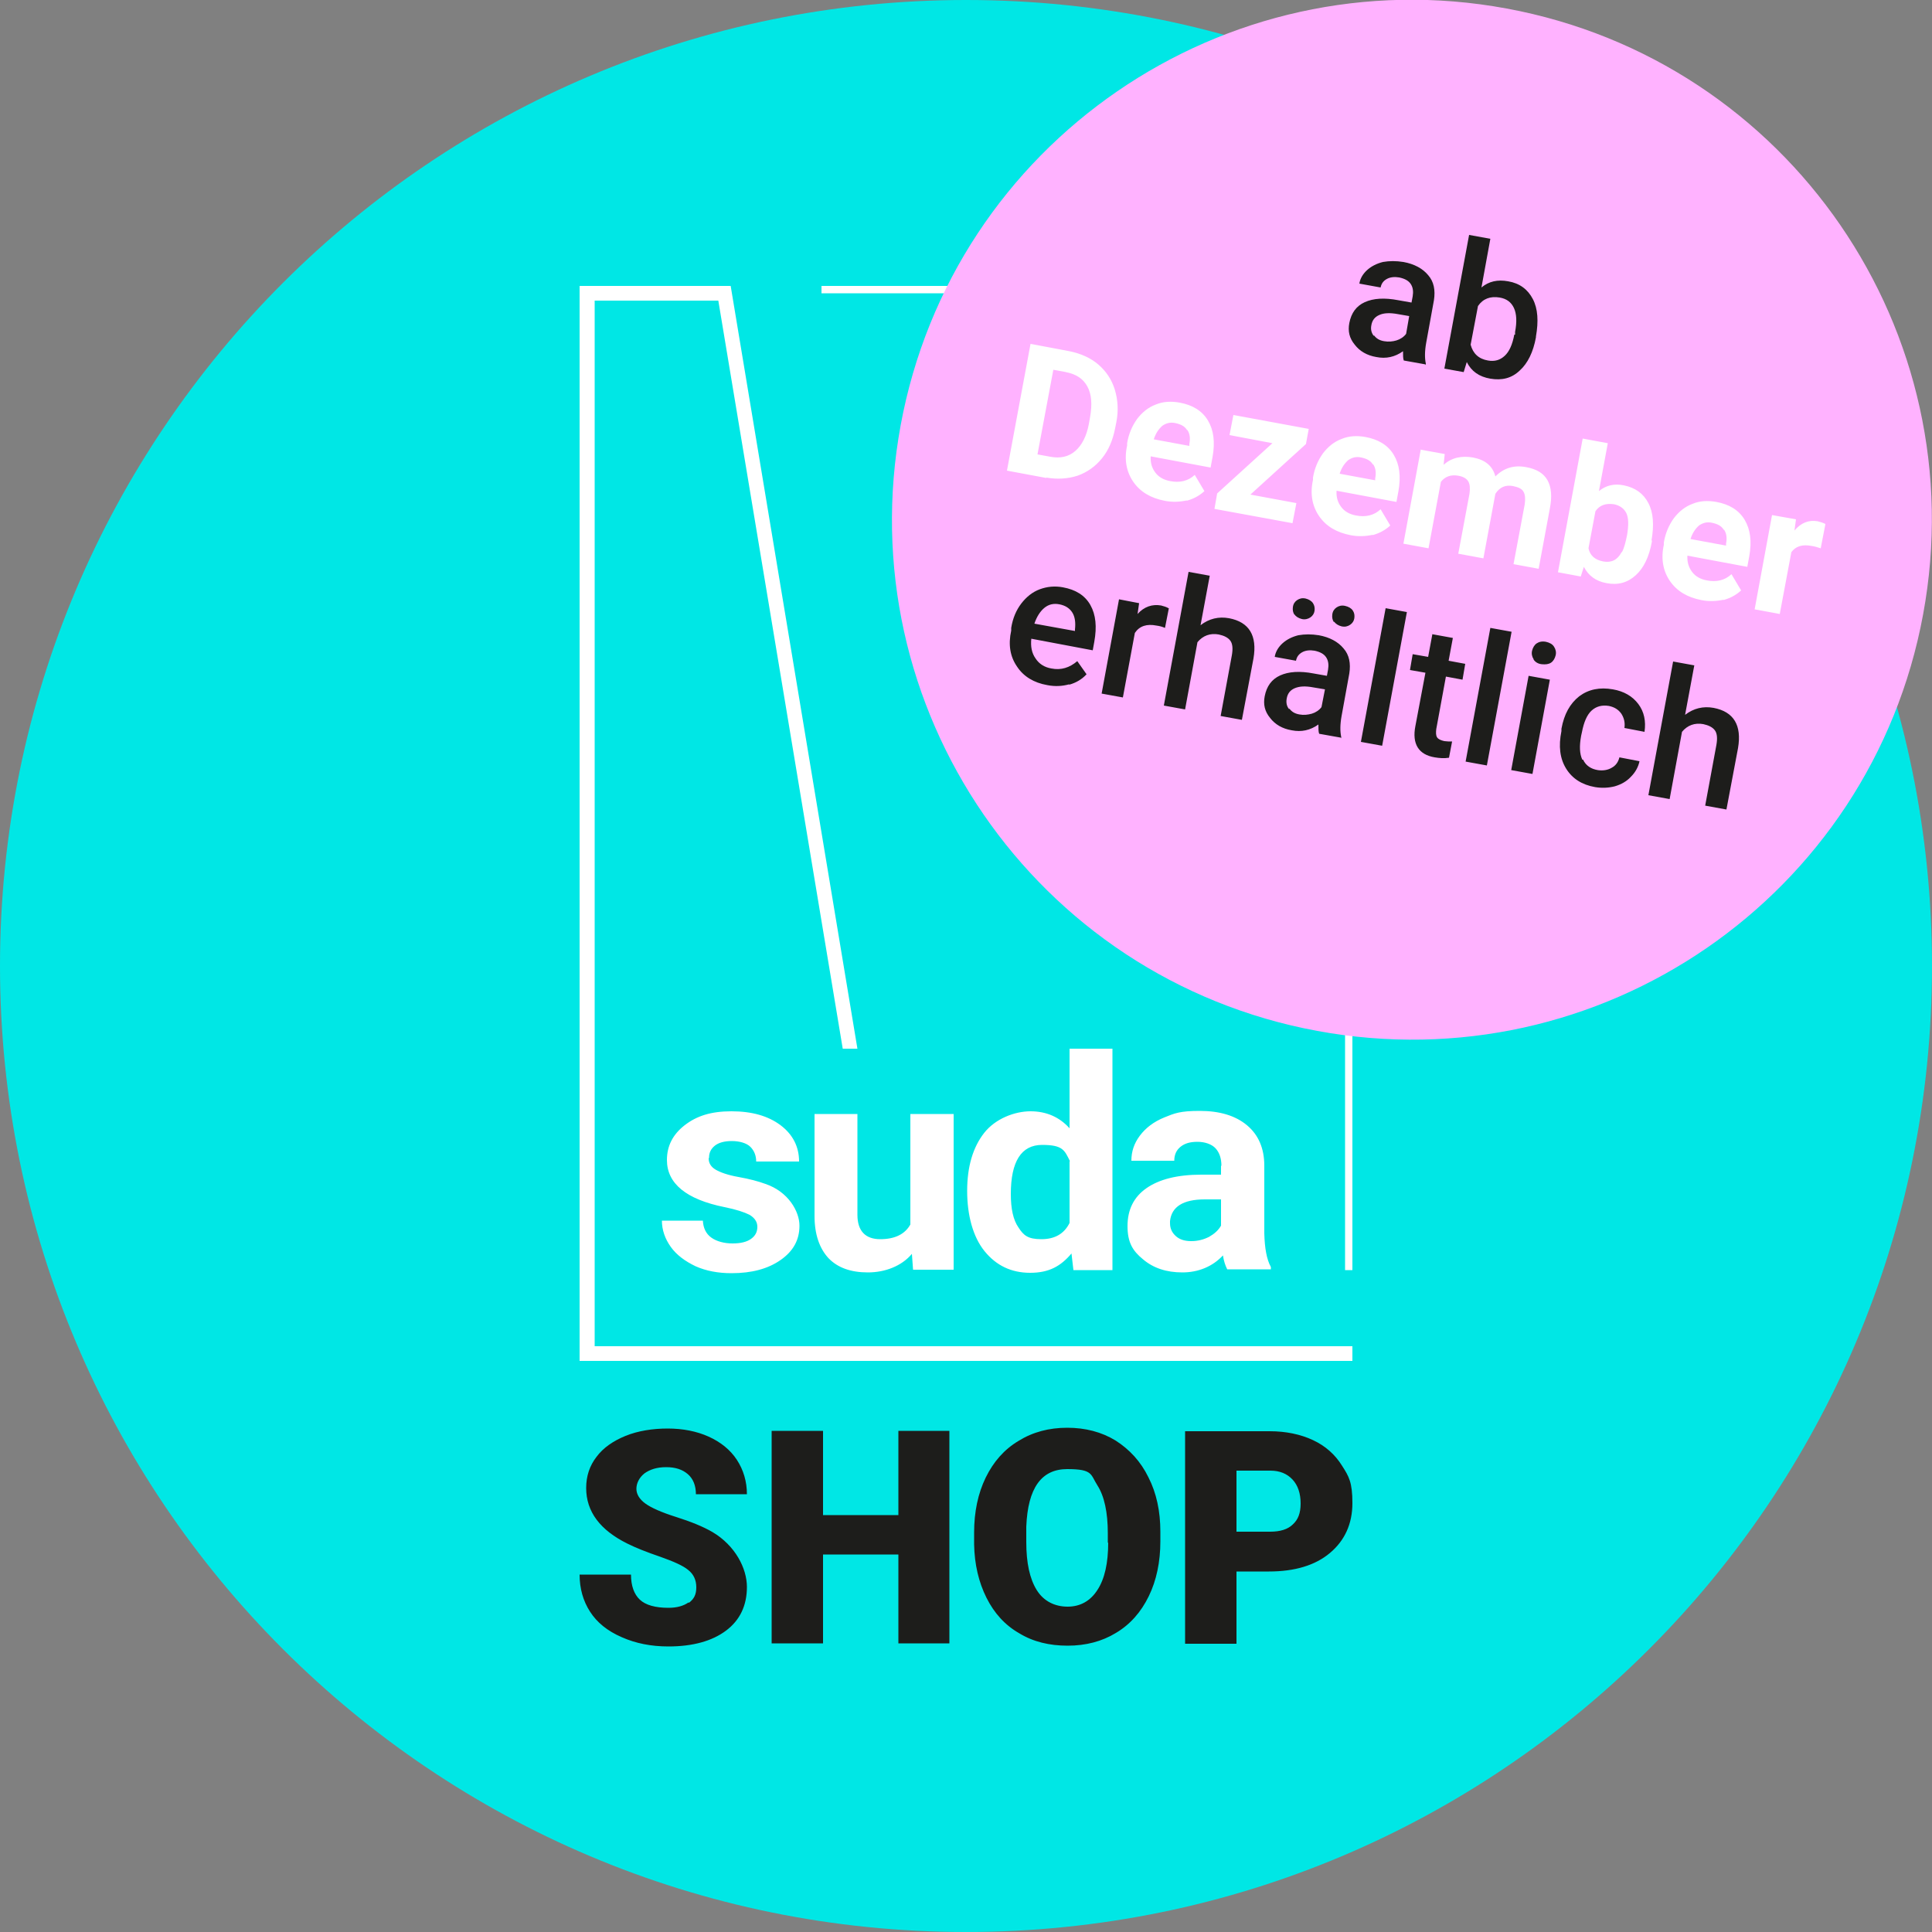 <?xml version="1.0" encoding="UTF-8"?>
<svg xmlns="http://www.w3.org/2000/svg" version="1.1" viewBox="0 0 500 500">
  <rect x="0" y="0" width="500" height="500" fill="#808080" stroke="none"/>
  <defs>
    <style>
      .cls-1 {
        fill: #1d1d1b;
      }

      .cls-2 {
        fill: #fff;
      }

      .cls-3 {
        fill: #00e7e5;
      }

      .cls-4 {
        fill: #ffb2ff;
      }
    </style>
  </defs>
  <!-- Generator: Adobe Illustrator 28.7.1, SVG Export Plug-In . SVG Version: 1.2.0 Build 142)  -->
  <g>
    <g id="b">
      <g>
        <path class="cls-3" d="M250,500c138.1,0,250-111.9,250-250S388.1,0,250,0,0,111.9,0,250s111.9,250,250,250"/>
        <path class="cls-2" d="M221.9,271.4l-32.8-197.4h-39.1v278.2h200v-3.8h-196.1V77.8h32l32.2,193.6h3.9ZM316,310.3v6.9c-.7,1.2-1.7,2.1-3.1,2.9-1.4.7-2.9,1.1-4.6,1.1s-3-.4-4-1.3c-1-.9-1.5-2-1.5-3.3v-.6c.4-3.7,3.4-5.6,9-5.6h4.2ZM316,301.7v2.3h-5.1c-6.2,0-10.9,1.2-14.2,3.5-3.3,2.3-4.9,5.6-4.9,9.8s1.3,6.4,4,8.6c2.7,2.3,6.1,3.4,10.2,3.4s7.8-1.5,10.5-4.4c.2,1.4.6,2.6,1.1,3.6h11.3v-.6c-1.1-2-1.6-4.9-1.7-8.7v-17.5c0-4.5-1.5-8-4.5-10.5-3-2.5-7.1-3.7-12.2-3.7s-6.5.6-9.2,1.7c-2.7,1.1-4.8,2.7-6.3,4.7s-2.2,4.1-2.2,6.5h11.1c0-1.5.5-2.7,1.6-3.6,1.1-.9,2.5-1.3,4.4-1.3s3.7.6,4.7,1.7c1,1.1,1.5,2.6,1.5,4.5M276.8,300.6v15.9c-1.4,2.8-3.8,4.2-7.3,4.2s-4.6-1-5.9-3c-1.4-2-2-4.9-2-8.7,0-8.4,2.7-12.7,8.1-12.7s5.8,1.4,7.2,4.2M276.8,271.4v20.6c-2.6-2.9-6-4.4-10.1-4.4s-9.1,1.9-12,5.6c-2.9,3.7-4.4,8.7-4.4,15s1.5,11.9,4.5,15.6c3,3.7,6.9,5.6,11.8,5.6s7.9-1.7,10.7-5l.5,4.3h10.1v-57.3h-11.2ZM235.6,288.3v28.6c-1.4,2.5-4,3.8-7.8,3.8s-5.9-2.1-5.9-6.3v-26.1h-11.1v26.4c0,4.8,1.3,8.4,3.6,10.9,2.4,2.5,5.8,3.7,10.2,3.7s8.7-1.6,11.4-4.8l.3,4.1h10.5v-40.3h-11.2ZM183.5,299.6c0-1.3.5-2.3,1.5-3.1,1-.8,2.5-1.2,4.4-1.2s3.8.5,4.8,1.5c1,1,1.5,2.3,1.5,3.8h11.1c0-3.8-1.6-7-4.8-9.4-3.2-2.4-7.4-3.6-12.7-3.6s-9,1.2-12.1,3.6c-3.1,2.4-4.6,5.4-4.6,9,0,6.1,5,10.2,14.9,12.2,3,.6,5.1,1.3,6.5,2,1.3.8,2,1.8,2,3.1s-.5,2.3-1.6,3.1c-1.1.8-2.7,1.2-4.8,1.2s-4.1-.5-5.5-1.5c-1.4-1-2.1-2.5-2.2-4.4h-10.6c0,2.4.8,4.7,2.3,6.8,1.5,2.1,3.7,3.7,6.4,5,2.7,1.2,5.8,1.8,9.3,1.8,5.2,0,9.4-1.1,12.7-3.4,3.3-2.3,4.9-5.2,4.9-8.9s-2.9-8.8-8.8-10.8c-1.9-.7-4.2-1.3-7-1.8-2.8-.5-4.7-1.2-5.9-1.9-1.2-.7-1.8-1.7-1.8-2.9M350,328.7V74h-137.4v1.9h135.5v252.8h1.9Z"/>
        <path class="cls-1" d="M320,380.6h8.8c2.4,0,4.3.8,5.7,2.3,1.4,1.5,2.1,3.6,2.1,6.2s-.7,4.2-2,5.4c-1.3,1.3-3.3,1.9-5.9,1.9h-8.7v-15.9ZM328.4,406.7c6.7,0,12-1.6,15.8-4.8,3.8-3.2,5.8-7.5,5.8-12.9s-.9-6.9-2.7-9.7c-1.8-2.9-4.3-5.1-7.5-6.6-3.2-1.5-7-2.3-11.2-2.3h-21.9v55h13.3v-18.7h8.5ZM286.8,399.2c0,5.3-.9,9.4-2.8,12.3-1.8,2.8-4.4,4.3-7.7,4.3s-6.2-1.4-8-4.3c-1.8-2.9-2.7-7-2.7-12.4v-4c.4-10,3.9-14.9,10.6-14.9s6,1.4,7.8,4.2c1.8,2.8,2.7,7,2.7,12.4v2.5ZM300.3,396.4c0-5.3-1-10-3.1-14.1-2-4.1-4.9-7.2-8.5-9.5-3.6-2.2-7.8-3.3-12.5-3.3s-8.9,1.1-12.6,3.4c-3.7,2.2-6.5,5.4-8.5,9.5-2,4.1-3,8.9-3,14.2v3.1c.1,5.2,1.2,9.8,3.2,13.8,2,4,4.8,7.1,8.5,9.2,3.6,2.2,7.8,3.2,12.5,3.2s8.9-1.1,12.5-3.3c3.7-2.2,6.5-5.4,8.5-9.5,2-4.1,3-8.9,3-14.2v-2.5ZM245.7,370.3h-13.2v21.8h-19.5v-21.8h-13.3v55h13.3v-23h19.5v23h13.2v-55ZM178.2,414.7c-1.3.9-3,1.4-5.2,1.4-3.4,0-5.9-.7-7.4-2.1-1.5-1.4-2.3-3.6-2.3-6.5h-13.3c0,3.6.9,6.8,2.7,9.6,1.8,2.8,4.5,5,8.2,6.6,3.6,1.6,7.6,2.4,12.1,2.4,6.3,0,11.3-1.4,14.9-4.1,3.6-2.7,5.4-6.5,5.4-11.3s-3-10.7-8.9-14.2c-2.4-1.4-5.6-2.7-9.4-3.9-3.8-1.2-6.5-2.4-8-3.5-1.5-1.1-2.3-2.4-2.3-3.8s.7-2.9,2.1-4c1.4-1,3.2-1.6,5.6-1.6s4.2.6,5.6,1.8c1.4,1.2,2.1,3,2.1,5.2h13.2c0-3.3-.9-6.3-2.6-8.9-1.7-2.6-4.2-4.6-7.3-6-3.1-1.4-6.7-2.1-10.6-2.1s-7.7.6-10.9,1.9c-3.2,1.3-5.8,3.1-7.5,5.4-1.8,2.3-2.7,5-2.7,8.1,0,6.1,3.6,10.9,10.7,14.4,2.2,1.1,5,2.2,8.5,3.4,3.4,1.2,5.9,2.3,7.2,3.4,1.4,1.1,2.1,2.6,2.1,4.5s-.6,3-1.9,4"/>
        <path class="cls-4" d="M340.9,266.8c73.1,13.5,143.3-34.7,156.8-107.8,13.5-73.1-34.7-143.3-107.8-156.8-73.1-13.5-143.3,34.7-156.8,107.8-13.5,73.1,34.7,143.3,107.8,156.8"/>
        <path class="cls-1" d="M438.5,172.2l-5.5-1-6.4,34.6,5.5,1,3.2-17.4c1.4-1.7,3.3-2.4,5.5-2,1.4.3,2.4.8,3,1.6.6.8.7,2.1.4,3.8l-2.9,15.7,5.5,1,3-15.9c1-5.9-1.1-9.4-6.3-10.4-2.7-.5-5.2.1-7.4,1.8l2.4-12.9ZM409.5,196.6c-.7-1.5-.8-3.5-.3-6.2l.2-.9c.5-2.6,1.3-4.5,2.5-5.6,1.2-1.1,2.7-1.5,4.5-1.2,1.4.3,2.4.9,3.2,2,.7,1.1,1,2.3.8,3.7l5.2,1c.4-2.8-.1-5.2-1.6-7.2-1.5-2-3.7-3.3-6.6-3.8-3.4-.6-6.3,0-8.7,1.8-2.4,1.9-3.9,4.6-4.6,8.4v.6c-.8,3.9-.4,7.1,1.2,9.7,1.6,2.6,4.1,4.2,7.5,4.8,1.8.3,3.5.2,5.1-.2,1.7-.5,3.1-1.3,4.2-2.5,1.1-1.1,1.9-2.5,2.2-4l-5.2-1c-.3,1.2-.9,2.1-2,2.7-1,.6-2.3.8-3.6.6-1.8-.3-3.1-1.2-3.8-2.7M396.9,170.7c.4.6,1.1,1.1,2.1,1.2s1.8,0,2.4-.4c.6-.4,1-1.1,1.2-1.9.2-.8,0-1.6-.4-2.2-.4-.7-1.2-1.1-2.1-1.3-1-.2-1.8,0-2.4.4s-1,1.1-1.2,1.9c-.2.8,0,1.6.4,2.2M401.1,175.9l-5.5-1-4.5,24.4,5.5,1,4.5-24.4ZM391.2,163.5l-5.5-1-6.4,34.6,5.5,1,6.4-34.6ZM370.7,164.1l-1.1,5.9-4-.7-.7,4.1,4,.7-2.6,13.8c-.9,4.6.8,7.4,5,8.1,1.2.2,2.4.3,3.7.1l.8-4.2c-.7,0-1.3,0-2-.1-.9-.2-1.6-.5-1.9-1-.3-.5-.3-1.2-.2-2.1l2.5-13.6,4.3.8.7-4.1-4.3-.8,1.1-5.9-5.5-1ZM364.1,158.4l-5.5-1-6.4,34.6,5.5,1,6.4-34.6ZM345.3,160.9c.4.6,1.1,1,1.9,1.2.9.2,1.6,0,2.2-.4.6-.4,1-1,1.1-1.7.1-.8,0-1.4-.4-2-.4-.6-1.1-1-2-1.2-.9-.2-1.6,0-2.2.4-.6.4-1,1-1.1,1.8-.1.7,0,1.4.4,2M335,159c.4.6,1.1,1,1.9,1.2s1.6,0,2.2-.4c.6-.4,1-1,1.1-1.7.1-.7,0-1.4-.4-2-.4-.6-1.1-1-1.9-1.2-.9-.2-1.6,0-2.2.4-.6.4-1,1-1.1,1.8-.1.7,0,1.4.4,2M333.6,183.5c-.6-.7-.8-1.7-.6-2.7.2-1.3.9-2.2,2.1-2.7,1.2-.5,2.7-.6,4.8-.2l3,.5-.9,4.6c-.6.8-1.5,1.4-2.5,1.7-1.1.3-2.1.4-3.2.2-1.2-.2-2-.7-2.6-1.5M347.1,191.1v-.4c-.3-1.4-.3-3.2.1-5.4l2-11c.4-2.6,0-4.8-1.5-6.5-1.4-1.7-3.6-2.9-6.4-3.4-1.9-.3-3.6-.3-5.3,0-1.6.4-3,1.1-4.1,2.1-1.1,1-1.8,2.2-2,3.5l5.5,1c.2-1,.7-1.7,1.6-2.2s2-.6,3.2-.4c1.4.3,2.4.8,3,1.7.6.9.7,2,.5,3.2l-.3,1.6-3.4-.6c-3.6-.7-6.5-.5-8.7.5-2.2,1-3.5,2.8-4,5.4-.4,2.1,0,3.9,1.4,5.6,1.3,1.7,3.2,2.8,5.6,3.2,2.5.5,4.8,0,6.9-1.5,0,1.1,0,1.9.2,2.4l5.6,1ZM313.1,149l-5.5-1-6.4,34.6,5.5,1,3.2-17.4c1.4-1.7,3.3-2.4,5.5-2,1.4.3,2.4.8,3,1.6.6.8.7,2.1.4,3.8l-2.9,15.7,5.5,1,3-15.9c1-5.9-1.1-9.4-6.3-10.4-2.7-.5-5.2.1-7.4,1.8l2.4-12.9ZM302.4,157.4c-.5-.3-1.1-.5-1.9-.7-2.3-.4-4.4.3-6.1,2.2l.4-2.8-5.2-1-4.5,24.4,5.5,1,3.1-16.7c1.2-1.8,3.1-2.4,5.6-1.9.8.1,1.5.3,2.2.6l1-5.1ZM277.5,158.5c.7,1.1.9,2.6.7,4.4v.4c0,0-10.5-1.9-10.5-1.9.6-1.8,1.5-3.2,2.6-4.1,1.1-.9,2.4-1.2,3.9-.9,1.5.3,2.6,1,3.3,2.1M276.7,177.2c1.8-.5,3.3-1.4,4.5-2.7l-2.4-3.4c-2,1.7-4.2,2.4-6.7,1.9-1.8-.3-3.2-1.2-4.1-2.6-1-1.4-1.3-3.1-1.1-5.1l15.9,3,.4-2.2c.7-3.9.4-7-1-9.5-1.4-2.5-3.8-4-7.1-4.6-2.1-.4-4.1-.2-6,.5-1.9.7-3.5,2-4.8,3.7-1.3,1.7-2.2,3.8-2.6,6.3v.7c-.8,3.6-.3,6.7,1.5,9.3,1.7,2.6,4.4,4.2,7.8,4.8,2,.4,3.9.3,5.7-.2"/>
        <path class="cls-2" d="M472.4,135.6c-.6-.3-1.2-.5-2-.7-2.3-.4-4.3.4-6,2.4l.4-2.9-6.2-1.1-4.5,24.4,6.5,1.2,3-16c1.1-1.5,2.8-2.1,5.3-1.6.7.1,1.4.3,2.3.6l1.2-6.2ZM446.2,137.1c.6.9.8,2.1.5,3.6v.5c0,0-9.2-1.7-9.2-1.7.5-1.6,1.3-2.7,2.2-3.5,1-.7,2.1-1,3.4-.7,1.4.3,2.4.8,3,1.8M446,155.3c1.8-.5,3.3-1.3,4.6-2.5l-2.5-4.2c-1.7,1.6-3.9,2.1-6.4,1.6-1.6-.3-2.9-1-3.8-2.2-.9-1.2-1.3-2.6-1.2-4.2l15.5,2.9.5-2.7c.7-3.9.3-7-1.2-9.5-1.5-2.5-4-4-7.3-4.6-2.2-.4-4.3-.3-6.2.5-1.9.7-3.5,2-4.8,3.7-1.3,1.8-2.2,3.9-2.6,6.3v.6c-.8,3.6-.2,6.8,1.6,9.4,1.8,2.6,4.5,4.2,8.1,4.9,2,.4,3.9.3,5.8-.1M419.6,143c-1,1.9-2.6,2.7-4.7,2.3-2.1-.4-3.4-1.5-3.8-3.4l1.8-9.6c1.1-1.6,2.7-2.1,4.8-1.8,1.5.3,2.6,1.1,3.2,2.3.6,1.3.6,3.1.2,5.6-.4,2-.8,3.5-1.3,4.4M427.4,139.9c.7-4,.5-7.2-.8-9.7-1.3-2.5-3.4-4-6.4-4.6-2.4-.5-4.6,0-6.4,1.5l2.3-12.4-6.5-1.2-6.4,34.6,5.9,1.1.8-2.5c1.2,2.3,3.1,3.7,5.8,4.2,3,.6,5.5-.1,7.6-2,2.1-1.9,3.5-4.8,4.2-8.7v-.4ZM367.7,116.3l-4.5,24.4,6.5,1.2,3.2-17.2c1.1-1.4,2.6-1.9,4.4-1.6,1.3.2,2.2.7,2.7,1.5.4.7.5,1.8.3,3.2l-2.9,15.5,6.5,1.2,3.1-16.7c1.1-1.7,2.6-2.4,4.6-2,1.4.3,2.3.7,2.7,1.5.4.7.5,1.8.3,3.2l-2.9,15.5,6.5,1.2,2.9-15.6c.6-3.1.4-5.5-.6-7.3-1-1.8-2.8-2.9-5.5-3.4-3.2-.6-5.8.2-8,2.4-.7-2.7-2.6-4.3-5.8-4.9-2.9-.5-5.5,0-7.6,1.9l.3-2.8-6.1-1.1ZM355.4,120.2c.6.9.8,2.1.5,3.6v.5c-.1,0-9.2-1.7-9.2-1.7.5-1.6,1.3-2.7,2.2-3.5,1-.7,2.1-1,3.4-.7,1.4.3,2.4.8,3,1.8M355.2,138.5c1.8-.5,3.3-1.3,4.6-2.5l-2.5-4.2c-1.7,1.6-3.9,2.1-6.4,1.6-1.6-.3-2.9-1-3.8-2.2-.9-1.2-1.3-2.5-1.2-4.2l15.5,2.9.5-2.7c.7-3.9.3-7-1.2-9.5-1.5-2.5-4-4-7.3-4.6-2.2-.4-4.3-.3-6.2.5-1.9.7-3.5,2-4.8,3.7-1.3,1.8-2.2,3.9-2.6,6.3v.6c-.8,3.6-.2,6.8,1.6,9.4,1.8,2.6,4.5,4.2,8.1,4.9,2,.4,3.9.3,5.8-.1M338,114.8l.7-3.8-19.5-3.6-1,5.2,11.1,2.1-14.3,13-.7,4,20.2,3.7,1-5.2-11.9-2.2,14.4-13.1ZM307.3,111.3c.6.9.8,2.1.5,3.6v.5c0,0-9.2-1.7-9.2-1.7.5-1.6,1.3-2.7,2.2-3.5,1-.7,2.1-1,3.4-.7,1.4.3,2.4.8,3,1.8M307.1,129.6c1.8-.5,3.3-1.3,4.6-2.5l-2.5-4.2c-1.7,1.6-3.9,2.1-6.4,1.6-1.6-.3-2.9-1-3.8-2.2-.9-1.2-1.3-2.5-1.2-4.2l15.5,2.9.5-2.7c.7-3.9.3-7-1.2-9.5-1.5-2.5-4-4-7.3-4.6-2.2-.4-4.3-.3-6.2.5-1.9.7-3.5,2-4.8,3.7-1.3,1.8-2.2,3.9-2.6,6.3v.6c-.8,3.6-.2,6.8,1.6,9.4,1.8,2.6,4.5,4.2,8.1,4.9,2,.4,3.9.3,5.8-.1M275.8,96.3c2.7.5,4.5,1.7,5.6,3.7,1.1,2,1.3,4.6.7,8l-.3,1.7c-.6,3.2-1.8,5.5-3.5,7-1.7,1.5-3.9,2-6.5,1.5l-3.3-.6,4.1-21.9,3.3.6ZM270.8,123.6c2.9.5,5.6.3,8.1-.5,2.5-.9,4.6-2.4,6.3-4.5,1.7-2.1,2.8-4.7,3.4-7.8l.3-1.5c.6-3,.4-5.9-.4-8.5-.8-2.6-2.3-4.8-4.3-6.5-2-1.7-4.5-2.8-7.4-3.4l-10.1-1.9-6.1,32.8,10.2,1.9Z"/>
        <path class="cls-1" d="M391.9,86.6c-.5,2.6-1.3,4.4-2.5,5.5s-2.6,1.5-4.3,1.2c-2.4-.4-3.9-1.8-4.5-4.1l1.9-10c1.3-1.9,3.2-2.6,5.6-2.2,1.8.3,3,1.2,3.7,2.7.7,1.5.8,3.6.3,6.2v.7ZM397.5,87.1c.7-4,.5-7.2-.8-9.7-1.3-2.5-3.4-4.1-6.4-4.6-2.7-.5-5,0-6.9,1.6l2.3-12.6-5.5-1-6.4,34.6,5,.9.8-2.6c1.2,2.4,3.2,3.8,6.1,4.3,3,.5,5.5-.1,7.6-2.1,2.1-1.9,3.5-4.8,4.2-8.6v-.3ZM355.5,86.9c-.6-.8-.8-1.7-.6-2.7.2-1.3.9-2.2,2.1-2.7,1.1-.5,2.7-.6,4.8-.2l2.9.5-.8,4.6c-.6.8-1.5,1.4-2.5,1.7-1,.3-2.1.4-3.2.2-1.2-.2-2-.7-2.6-1.5M369,94.5v-.4c-.3-1.4-.3-3.2.1-5.4l2-11c.4-2.6,0-4.8-1.5-6.5-1.4-1.7-3.6-2.9-6.4-3.4-1.9-.3-3.6-.3-5.3,0-1.6.4-3,1.1-4.1,2.1-1.1,1-1.8,2.2-2,3.5l5.5,1c.2-1,.7-1.7,1.6-2.2.9-.5,2-.6,3.2-.4,1.4.3,2.4.8,3,1.7.6.9.7,2,.5,3.2l-.3,1.6-3.4-.6c-3.6-.7-6.5-.5-8.7.5-2.2,1-3.5,2.8-4,5.4-.4,2.1,0,3.9,1.4,5.6,1.3,1.7,3.2,2.8,5.6,3.2,2.5.5,4.8,0,6.9-1.5,0,1.1,0,1.9.2,2.4l5.6,1Z"/>
      </g>
    </g>
  </g>
</svg>